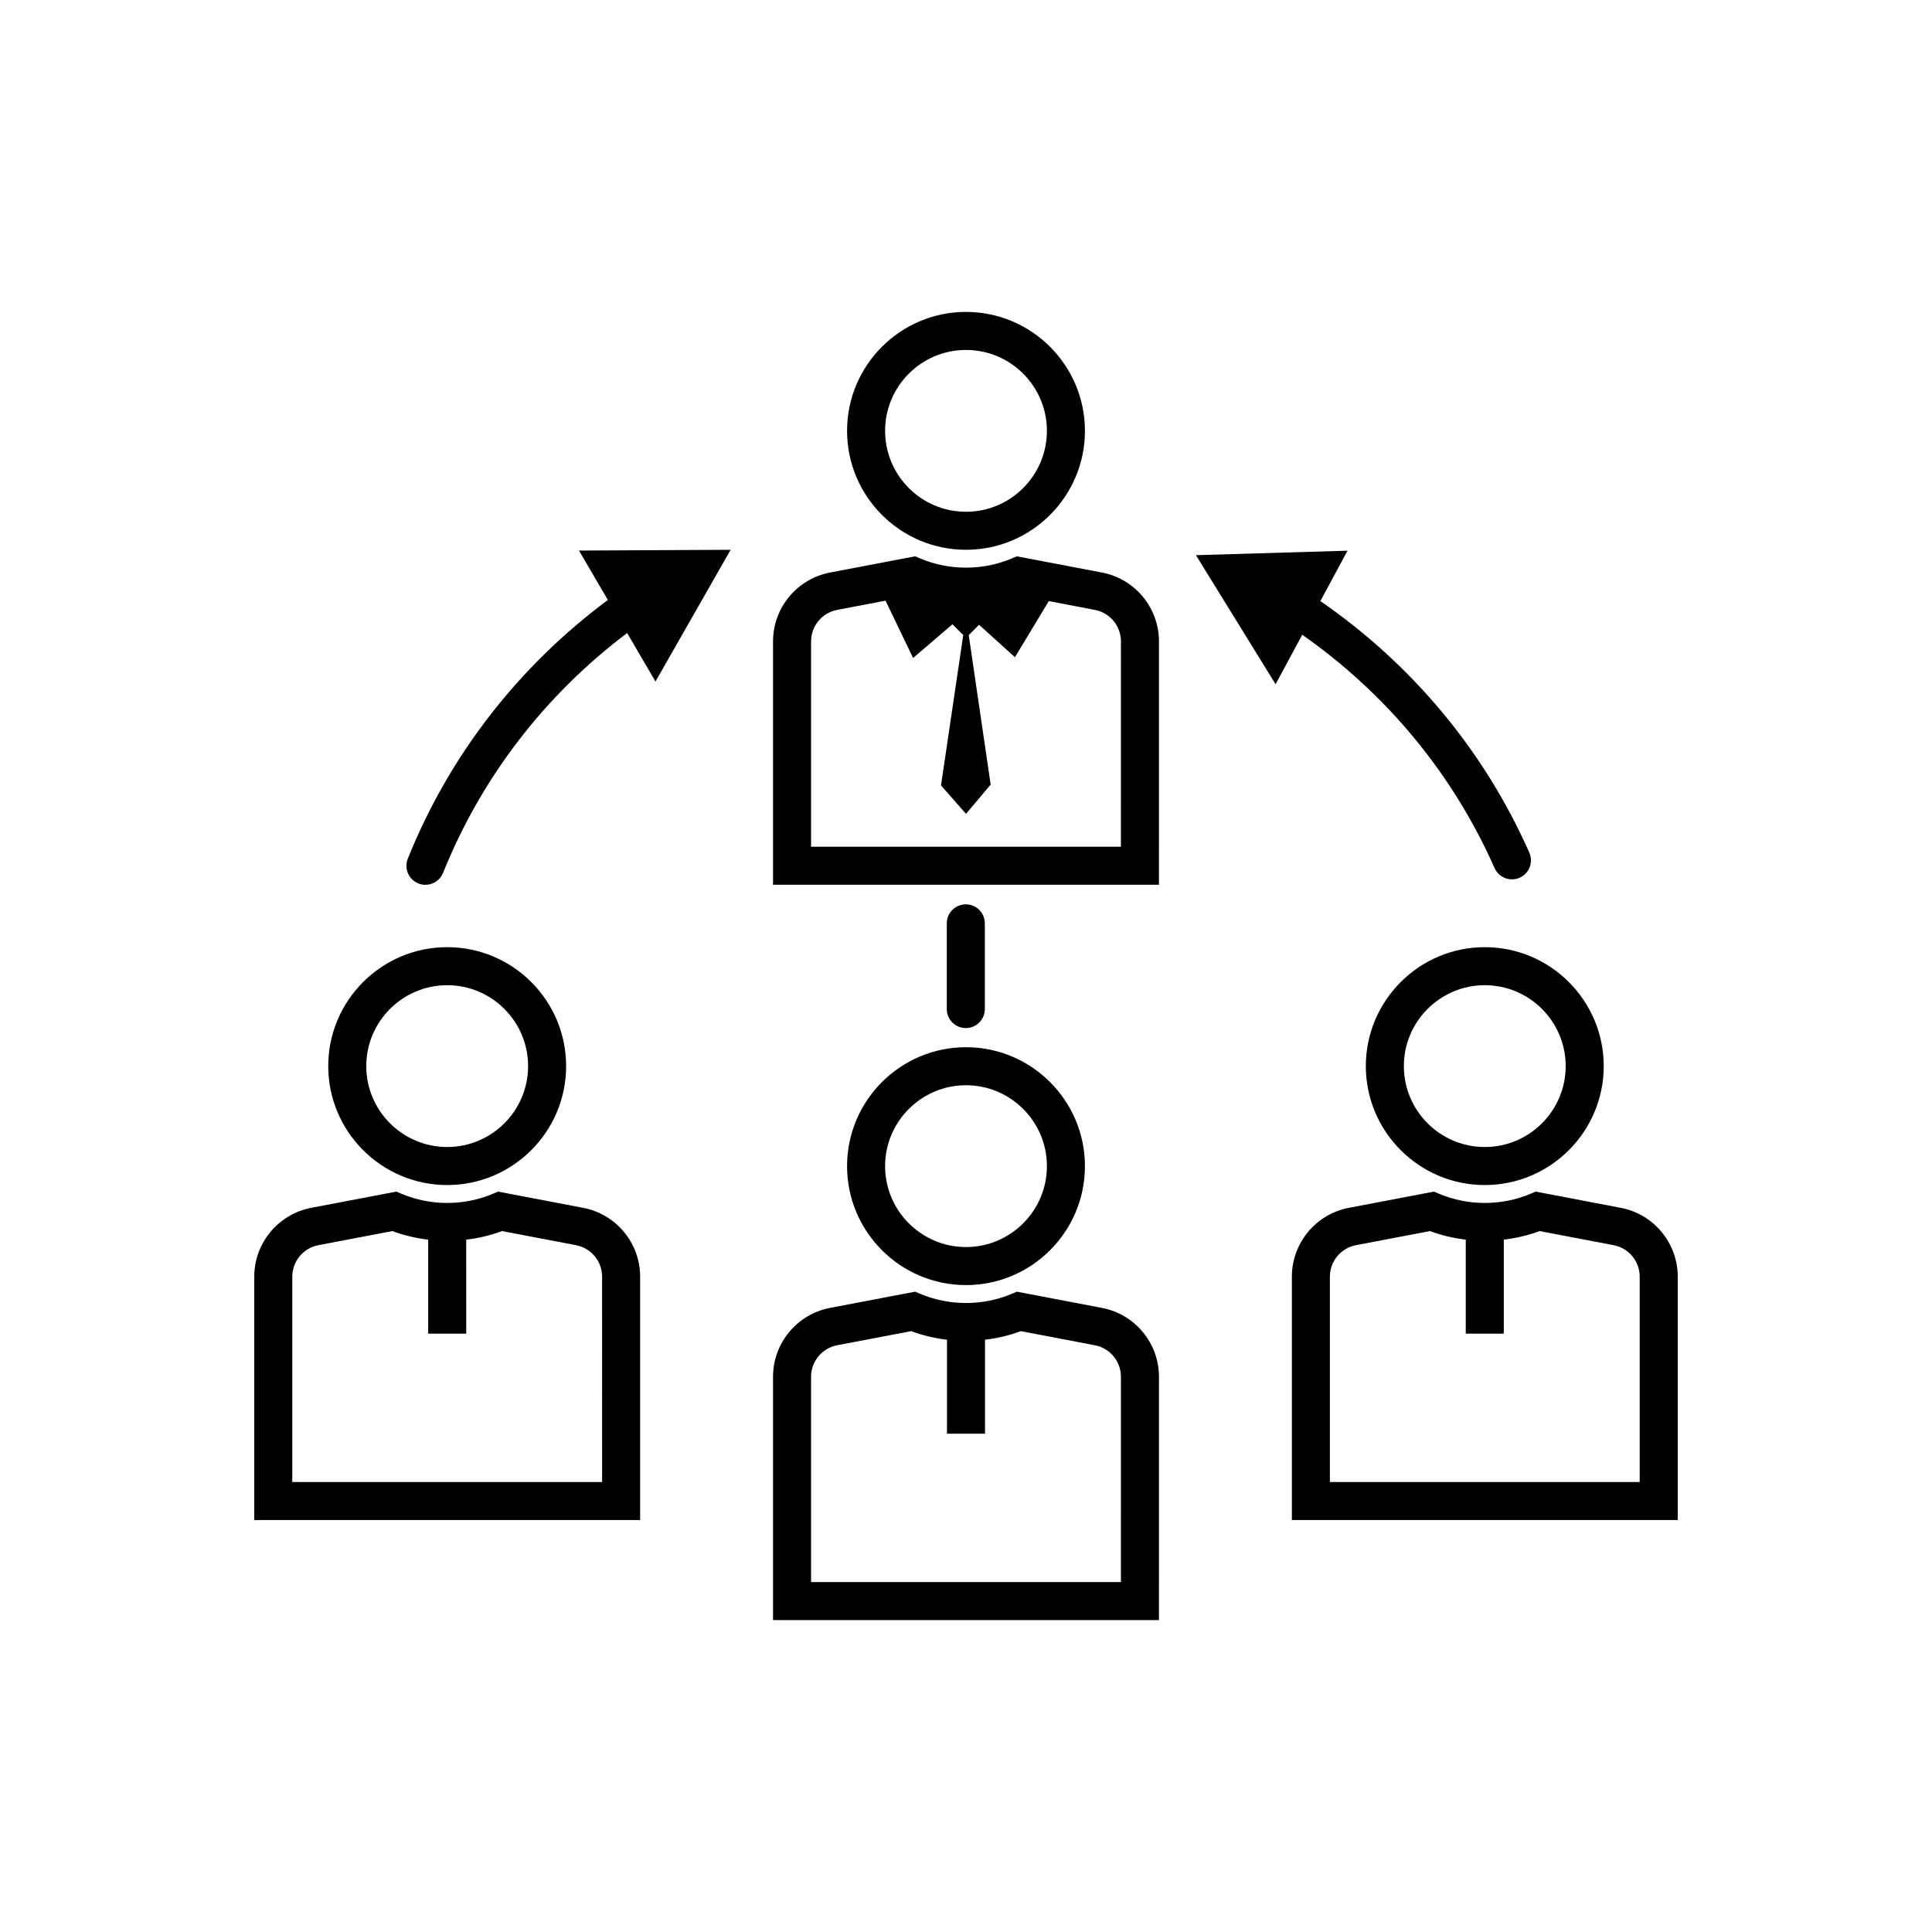 <?xml version="1.0" encoding="UTF-8"?>
<!-- The Best Svg Icon site in the world: iconSvg.co, Visit us! https://iconsvg.co -->
<svg fill="#000000" width="800px" height="800px" version="1.1" viewBox="144 144 512 512" xmlns="http://www.w3.org/2000/svg">
 <g>
  <path d="m400 289.7c17.379 0 31.52-14.141 31.52-31.52-0.004-17.383-14.145-31.52-31.52-31.52-17.379 0-31.52 14.137-31.52 31.52 0 17.379 14.141 31.52 31.52 31.52zm0-52.961c11.824 0 21.441 9.617 21.441 21.441s-9.617 21.445-21.441 21.445-21.441-9.617-21.441-21.445c0-11.824 9.617-21.441 21.441-21.441z"/>
  <path d="m436.04 295.73-22.559-4.301-1.398 0.59c-7.676 3.219-16.492 3.219-24.168 0l-1.398-0.59-22.559 4.301c-8.746 1.672-15.094 9.344-15.094 18.242v64.492h102.27l0.004-64.488c0-8.902-6.348-16.574-15.094-18.246zm5.016 72.66h-82.113v-54.414c0-4.07 2.902-7.582 6.906-8.344l12.828-2.449 7.301 15.188 10.434-8.93 2.859 2.859-5.894 39.848 6.625 7.531 6.535-7.754-5.812-39.621 2.734-2.734 9.508 8.598 8.973-14.871 12.215 2.332c4.004 0.762 6.906 4.273 6.906 8.344z"/>
  <path d="m505.96 426.53c0 17.379 14.141 31.52 31.52 31.52 17.383 0 31.523-14.137 31.523-31.52 0-17.379-14.141-31.52-31.523-31.52-17.379 0.004-31.52 14.141-31.52 31.52zm52.965 0c0 11.824-9.617 21.441-21.445 21.441-11.824 0-21.441-9.617-21.441-21.441s9.617-21.441 21.441-21.441c11.828 0 21.445 9.621 21.445 21.441z"/>
  <path d="m573.53 464.09-22.562-4.301-1.402 0.59c-7.656 3.219-16.496 3.219-24.152 0l-1.402-0.59-22.562 4.301c-8.742 1.672-15.09 9.34-15.09 18.242v64.492h102.26v-64.492c0-8.902-6.348-16.57-15.09-18.242zm5.012 72.66h-82.109v-54.418c0-4.07 2.902-7.582 6.902-8.344l19.625-3.742c3.059 1.152 6.25 1.887 9.484 2.277v24.906h10.078v-24.906c3.234-0.391 6.434-1.125 9.492-2.277l19.625 3.742c4 0.762 6.902 4.273 6.902 8.344z"/>
  <path d="m368.48 453.04c0 17.379 14.141 31.52 31.52 31.52s31.52-14.137 31.52-31.52c-0.004-17.379-14.145-31.516-31.52-31.516-17.379 0-31.52 14.137-31.52 31.516zm31.52-21.441c11.824 0 21.441 9.617 21.441 21.441s-9.621 21.441-21.441 21.441c-11.824 0-21.441-9.617-21.441-21.441 0-11.82 9.617-21.441 21.441-21.441z"/>
  <path d="m436.04 490.61-22.559-4.301-1.398 0.59c-7.664 3.211-16.5 3.211-24.168 0l-1.398-0.59-22.559 4.301c-8.746 1.672-15.094 9.344-15.094 18.242v64.492h102.27l0.004-64.492c0-8.898-6.348-16.57-15.094-18.242zm5.016 72.66h-82.113v-54.418c0-4.07 2.902-7.582 6.906-8.344l19.621-3.742c3.062 1.148 6.258 1.883 9.492 2.277v24.906h10.078v-24.906c3.234-0.391 6.43-1.125 9.492-2.277l19.621 3.742c4.004 0.762 6.906 4.273 6.906 8.344z"/>
  <path d="m262.51 458.05c17.379 0 31.52-14.137 31.52-31.52 0-17.379-14.141-31.52-31.52-31.52-17.383 0-31.523 14.137-31.523 31.52 0.004 17.379 14.145 31.52 31.523 31.52zm0-52.961c11.824 0 21.441 9.617 21.441 21.441s-9.617 21.441-21.441 21.441c-11.828 0-21.445-9.617-21.445-21.441 0-11.82 9.621-21.441 21.445-21.441z"/>
  <path d="m298.55 464.09-22.562-4.301-1.402 0.59c-7.656 3.219-16.496 3.219-24.152 0l-1.402-0.59-22.562 4.301c-8.742 1.672-15.09 9.34-15.09 18.242v64.492h102.26v-64.492c0-8.902-6.344-16.57-15.09-18.242zm5.016 72.66h-82.109v-54.418c0-4.07 2.902-7.582 6.902-8.344l19.625-3.742c3.059 1.152 6.254 1.887 9.492 2.277v24.906h10.078l-0.004-24.906c3.234-0.391 6.43-1.125 9.484-2.277l19.625 3.742c4 0.762 6.902 4.273 6.902 8.344z"/>
  <path d="m305.09 303c-23.684 17.598-42 41.145-53.02 68.559-1.039 2.582 0.211 5.516 2.793 6.555 0.613 0.25 1.254 0.367 1.879 0.367 1.992 0 3.887-1.195 4.676-3.16 10.188-25.34 27.027-47.152 48.781-63.566l7.512 12.855 19.914-34.91-40.188 0.203z"/>
  <path d="m540.07 374.04c0.836 1.883 2.68 3.004 4.613 3.004 0.68 0 1.371-0.141 2.031-0.434 2.543-1.125 3.695-4.102 2.574-6.644-11.941-27-31.066-49.895-55.375-66.672l7.195-13.355-40.172 1.188 21.109 34.199 7.062-13.109c22.34 15.66 39.93 36.875 50.961 61.824z"/>
  <path d="m404.99 411.41v-22.707c0-2.781-2.254-5.039-5.039-5.039s-5.039 2.254-5.039 5.039v22.707c0 2.781 2.254 5.039 5.039 5.039s5.039-2.258 5.039-5.039z"/>
 </g>
</svg>
